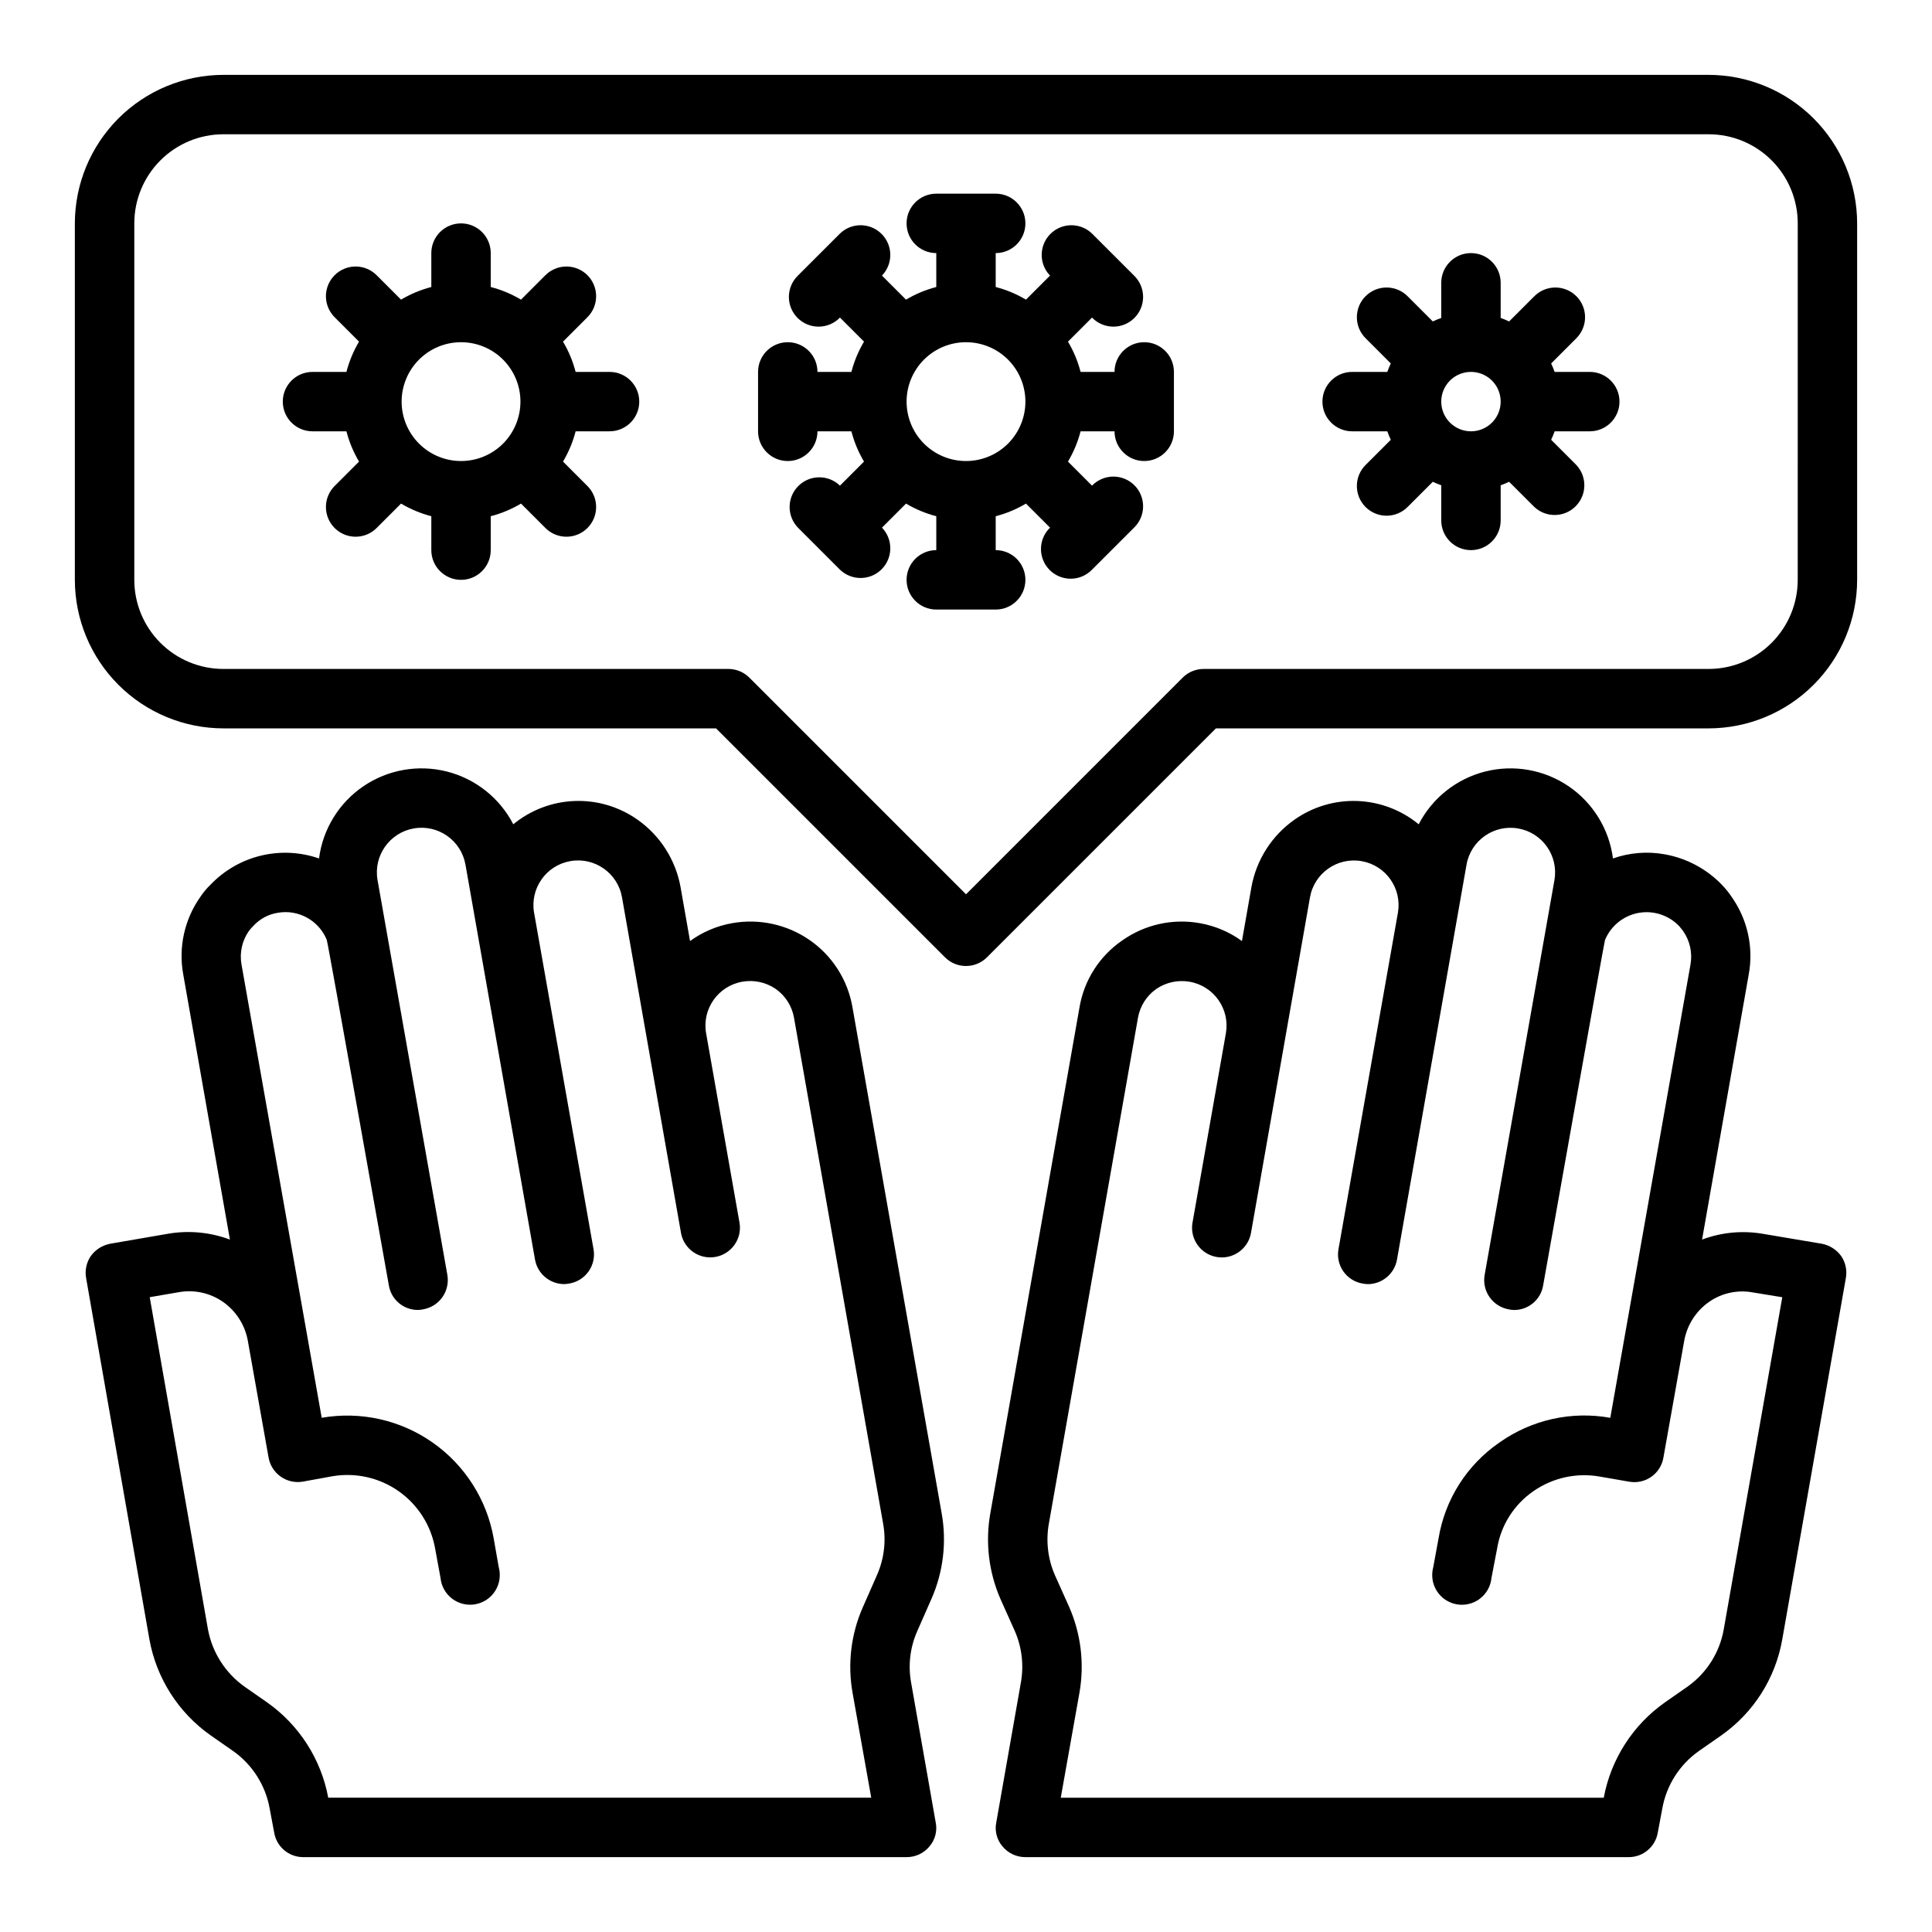 <?xml version="1.0" encoding="UTF-8"?>
<!-- Uploaded to: SVG Repo, www.svgrepo.com, Generator: SVG Repo Mixer Tools -->
<svg fill="#000000" width="800px" height="800px" version="1.1" viewBox="144 144 512 512" xmlns="http://www.w3.org/2000/svg">
 <g>
  <path d="m565.31 242.56h-9.32c-0.266-0.766-0.574-1.516-0.922-2.242l6.59-6.59c1.516-1.469 2.383-3.484 2.402-5.594 0.016-2.113-0.812-4.144-2.305-5.637-1.496-1.492-3.523-2.324-5.637-2.305-2.109 0.02-4.125 0.883-5.594 2.402l-6.59 6.59c-0.73-0.348-1.477-0.656-2.242-0.922v-9.32c0-4.348-3.523-7.871-7.871-7.871-4.348 0-7.875 3.523-7.875 7.871v9.32c-0.762 0.266-1.512 0.574-2.242 0.922l-6.59-6.59c-1.465-1.52-3.481-2.383-5.594-2.402-2.109-0.02-4.141 0.812-5.633 2.305-1.492 1.492-2.324 3.523-2.305 5.637 0.016 2.109 0.883 4.125 2.402 5.594l6.59 6.59c-0.352 0.727-0.656 1.477-0.922 2.242h-9.32c-4.348 0-7.875 3.523-7.875 7.871 0 4.348 3.527 7.871 7.875 7.871h9.32c0.266 0.766 0.57 1.516 0.922 2.246l-6.59 6.59v-0.004c-1.52 1.469-2.387 3.484-2.402 5.594-0.02 2.113 0.812 4.144 2.305 5.637 1.492 1.492 3.523 2.324 5.633 2.305 2.113-0.02 4.129-0.883 5.594-2.402l6.59-6.59c0.73 0.352 1.48 0.656 2.242 0.922v9.32c0 4.348 3.527 7.871 7.875 7.871 4.348 0 7.871-3.523 7.871-7.871v-9.32c0.766-0.266 1.512-0.57 2.242-0.922l6.59 6.59c3.09 2.984 8 2.941 11.035-0.098 3.035-3.035 3.078-7.945 0.098-11.035l-6.59-6.59v0.004c0.348-0.73 0.656-1.48 0.922-2.246h9.32c4.348 0 7.871-3.523 7.871-7.871 0-4.348-3.523-7.871-7.871-7.871zm-39.359 7.871h-0.004c0-3.184 1.918-6.055 4.859-7.273 2.945-1.219 6.328-0.543 8.582 1.707 2.25 2.25 2.922 5.637 1.707 8.578-1.219 2.941-4.09 4.859-7.273 4.859-4.348 0-7.875-3.523-7.875-7.871z"/>
  <path d="m447.23 234.69c-4.348 0-7.871 3.523-7.871 7.871h-8.992c-0.73-2.82-1.855-5.519-3.344-8.023l6.375-6.375c1.469 1.52 3.484 2.383 5.594 2.402 2.113 0.02 4.144-0.812 5.637-2.305 1.492-1.492 2.324-3.523 2.305-5.637-0.02-2.109-0.883-4.125-2.402-5.594l-11.133-11.129c-3.086-2.984-7.996-2.941-11.035 0.094-3.035 3.039-3.078 7.949-0.094 11.035l-6.379 6.379c-2.5-1.488-5.203-2.617-8.02-3.348v-8.988c4.348 0 7.871-3.523 7.871-7.871 0-4.348-3.523-7.875-7.871-7.875h-15.746c-4.348 0-7.871 3.527-7.871 7.875 0 4.348 3.523 7.871 7.871 7.871v8.988c-2.816 0.73-5.519 1.859-8.02 3.348l-6.375-6.375v-0.004c2.981-3.086 2.938-7.996-0.098-11.035-3.035-3.035-7.945-3.078-11.035-0.094l-11.133 11.129c-1.516 1.469-2.383 3.484-2.402 5.594-0.016 2.113 0.812 4.144 2.305 5.637 1.496 1.492 3.523 2.324 5.637 2.305 2.109-0.02 4.125-0.883 5.594-2.402l6.375 6.375c-1.488 2.504-2.613 5.203-3.344 8.023h-8.992c0-4.348-3.523-7.871-7.871-7.871s-7.871 3.523-7.871 7.871v15.742c0 4.348 3.523 7.875 7.871 7.875s7.871-3.527 7.871-7.875h8.992c0.73 2.82 1.855 5.519 3.344 8.023l-6.375 6.375c-3.09-2.984-8-2.941-11.035 0.098-3.035 3.035-3.078 7.945-0.098 11.035l11.133 11.133v-0.004c3.09 2.984 8 2.941 11.035-0.094 3.035-3.039 3.078-7.949 0.098-11.035l6.375-6.375v-0.004c2.5 1.488 5.203 2.617 8.02 3.348v8.988c-4.348 0-7.871 3.527-7.871 7.875 0 4.348 3.523 7.871 7.871 7.871h15.746c4.348 0 7.871-3.523 7.871-7.871 0-4.348-3.523-7.875-7.871-7.875v-8.988c2.816-0.73 5.519-1.859 8.02-3.348l6.379 6.379c-1.52 1.465-2.387 3.481-2.402 5.594-0.02 2.109 0.812 4.141 2.305 5.633 1.492 1.492 3.523 2.324 5.633 2.305 2.113-0.016 4.129-0.883 5.594-2.402l11.133-11.133v0.004c1.52-1.469 2.383-3.484 2.402-5.594 0.02-2.113-0.812-4.144-2.305-5.637-1.492-1.492-3.523-2.324-5.637-2.305-2.109 0.02-4.125 0.883-5.594 2.402l-6.375-6.375c1.488-2.504 2.613-5.203 3.344-8.023h8.992c0 4.348 3.523 7.875 7.871 7.875 4.348 0 7.871-3.527 7.871-7.875v-15.742c0-2.09-0.828-4.09-2.305-5.566-1.477-1.477-3.477-2.305-5.566-2.305zm-47.23 31.488c-4.176 0-8.18-1.66-11.133-4.613-2.953-2.953-4.613-6.957-4.613-11.133 0-4.176 1.66-8.18 4.613-11.133 2.953-2.953 6.957-4.609 11.133-4.609s8.18 1.656 11.133 4.609c2.949 2.953 4.609 6.957 4.609 11.133 0 4.176-1.66 8.18-4.609 11.133-2.953 2.953-6.957 4.613-11.133 4.613z"/>
  <path d="m305.54 242.56h-8.992c-0.73-2.82-1.855-5.519-3.344-8.023l6.375-6.375c1.52-1.469 2.387-3.484 2.402-5.594 0.02-2.113-0.812-4.141-2.305-5.637-1.492-1.492-3.523-2.32-5.633-2.305-2.113 0.02-4.129 0.887-5.594 2.402l-6.379 6.379c-2.5-1.488-5.203-2.617-8.02-3.348v-8.988c0-4.348-3.523-7.871-7.871-7.871-4.348 0-7.875 3.523-7.875 7.871v8.988c-2.816 0.73-5.519 1.859-8.02 3.348l-6.379-6.379c-1.465-1.516-3.481-2.383-5.594-2.402-2.109-0.016-4.141 0.812-5.633 2.305-1.492 1.496-2.324 3.523-2.305 5.637 0.016 2.109 0.883 4.125 2.402 5.594l6.375 6.375c-1.488 2.504-2.613 5.203-3.344 8.023h-8.992c-4.348 0-7.871 3.523-7.871 7.871 0 4.348 3.523 7.871 7.871 7.871h8.992c0.73 2.82 1.855 5.519 3.344 8.023l-6.375 6.375c-1.52 1.469-2.387 3.484-2.402 5.594-0.02 2.113 0.812 4.144 2.305 5.637 1.492 1.492 3.523 2.324 5.633 2.305 2.113-0.02 4.129-0.883 5.594-2.402l6.379-6.379c2.5 1.488 5.203 2.617 8.02 3.348v8.988c0 4.348 3.527 7.875 7.875 7.875 4.348 0 7.871-3.527 7.871-7.875v-8.988c2.816-0.73 5.519-1.859 8.02-3.348l6.379 6.379c1.465 1.52 3.481 2.383 5.594 2.402 2.109 0.02 4.141-0.812 5.633-2.305 1.492-1.492 2.324-3.523 2.305-5.637-0.016-2.109-0.883-4.125-2.402-5.594l-6.375-6.375c1.488-2.504 2.613-5.203 3.344-8.023h8.992c4.348 0 7.871-3.523 7.871-7.871 0-4.348-3.523-7.871-7.871-7.871zm-39.359 23.617c-4.176 0-8.184-1.66-11.133-4.613-2.953-2.953-4.613-6.957-4.613-11.133 0-4.176 1.66-8.18 4.613-11.133 2.949-2.953 6.957-4.609 11.133-4.609s8.18 1.656 11.133 4.609c2.949 2.953 4.609 6.957 4.609 11.133 0 4.176-1.66 8.18-4.609 11.133-2.953 2.953-6.957 4.613-11.133 4.613z"/>
  <path d="m631.91 476.83c-1.238-1.684-3.066-2.836-5.117-3.227l-15.43-2.598c-5.469-0.973-11.098-0.457-16.297 1.496l12.359-70.219c1.328-7.172-0.289-14.578-4.488-20.547-0.746-1.121-1.586-2.172-2.516-3.148-4.086-4.289-9.438-7.156-15.273-8.188-4.582-0.828-9.305-0.445-13.695 1.102-1.004-7.769-5.289-14.734-11.766-19.141-6.481-4.402-14.535-5.816-22.129-3.891-7.594 1.93-13.996 7.019-17.59 13.98-4.606-3.793-10.332-5.961-16.293-6.176-5.961-0.215-11.828 1.543-16.691 4.996-5.961 4.215-10.031 10.605-11.336 17.789l-2.519 14.328c-3.297-2.391-7.09-4.008-11.098-4.723-7.211-1.309-14.641 0.336-20.625 4.566-6.043 4.141-10.137 10.562-11.336 17.789l-23.617 133.98c-1.371 7.684-0.441 15.598 2.676 22.75l3.777 8.422 0.004 0.004c1.879 4.277 2.453 9.016 1.652 13.617l-6.535 37.156c-0.469 2.266 0.145 4.621 1.652 6.375 1.496 1.809 3.719 2.848 6.062 2.836h159.88c3.828 0.016 7.098-2.758 7.715-6.535l1.18-6.297c1.09-6.168 4.57-11.656 9.684-15.273l5.984-4.172h-0.004c8.539-6 14.344-15.145 16.137-25.426l16.848-95.723c0.383-2.059-0.07-4.184-1.258-5.906zm-31.098 98.953c-1.074 6.133-4.523 11.594-9.602 15.191l-5.984 4.172c-8.496 5.984-14.316 15.055-16.215 25.27h-143.9l4.961-27.867c1.344-7.688 0.387-15.602-2.758-22.75l-3.777-8.422c-1.855-4.285-2.402-9.023-1.574-13.617l23.617-134.06c0.547-3.094 2.301-5.84 4.879-7.637 2.582-1.754 5.746-2.43 8.816-1.887 6.406 1.121 10.699 7.207 9.605 13.617l-8.895 50.461c-0.602 4.215 2.258 8.141 6.453 8.863 4.195 0.727 8.207-2.016 9.055-6.188l15.664-89.109v-0.004c1.129-6.434 7.262-10.734 13.699-9.602 6.434 1.129 10.734 7.262 9.602 13.695l-15.742 89.109v0.004c-0.379 2.059 0.082 4.184 1.277 5.898 1.199 1.715 3.035 2.879 5.098 3.234 0.469 0.09 0.941 0.141 1.418 0.156 3.812-0.023 7.066-2.773 7.715-6.535l18.422-104.62-0.004 0.004c1.133-6.438 7.266-10.734 13.699-9.605 6.434 1.129 10.734 7.262 9.602 13.699l-18.496 104.62c-0.367 2.07 0.109 4.195 1.324 5.91 1.211 1.715 3.059 2.875 5.129 3.223 0.441 0.094 0.891 0.148 1.34 0.156 3.828 0.02 7.102-2.754 7.715-6.535 0 0 16.137-90.844 16.375-91.473h-0.004c1.539-3.766 4.887-6.488 8.891-7.223 4-0.73 8.098 0.625 10.871 3.602l0.945 1.18-0.004 0.004c1.816 2.582 2.523 5.785 1.969 8.895l-21.254 120.13v-0.004c-10.266-1.852-20.848 0.504-29.363 6.535-8.602 5.906-14.426 15.055-16.137 25.348l-1.418 7.715c-0.578 2.125-0.242 4.398 0.93 6.266 1.176 1.863 3.074 3.152 5.242 3.551 2.168 0.398 4.402-0.129 6.164-1.457 1.758-1.328 2.883-3.332 3.094-5.523l1.496-7.793v-0.004c1-6.156 4.469-11.645 9.605-15.191 5.152-3.594 11.527-4.984 17.711-3.856l7.715 1.34v-0.004c2.059 0.363 4.176-0.117 5.879-1.332 1.699-1.211 2.844-3.059 3.172-5.121l5.512-30.938c0.75-4.137 3.098-7.812 6.535-10.234 3.406-2.391 7.641-3.301 11.727-2.519l7.715 1.258z"/>
  <path d="m387.09 576.25 3.777-8.582c3.121-7.125 4.055-15.016 2.676-22.672l-23.617-133.98c-1.215-7.238-5.305-13.684-11.336-17.871-6.008-4.168-13.426-5.781-20.621-4.484-4.012 0.715-7.805 2.332-11.102 4.723l-2.519-14.328c-1.305-7.184-5.371-13.574-11.336-17.789-4.863-3.453-10.73-5.211-16.691-4.996-5.961 0.215-11.688 2.383-16.293 6.176-3.59-6.961-9.996-12.051-17.586-13.98-7.594-1.926-15.648-0.512-22.129 3.891-6.481 4.406-10.766 11.371-11.766 19.141-4.949-1.715-10.289-1.977-15.383-0.75-5.094 1.23-9.727 3.894-13.352 7.68-1.039 0.996-1.965 2.106-2.754 3.305-4.195 5.969-5.812 13.375-4.488 20.547l12.359 70.219c-5.176-1.934-10.766-2.477-16.215-1.574l-15.508 2.676c-2.055 0.391-3.883 1.543-5.117 3.227-1.188 1.723-1.641 3.848-1.262 5.906l16.77 95.723c1.852 10.277 7.68 19.41 16.215 25.426l5.984 4.172c5.113 3.617 8.59 9.105 9.68 15.273l1.18 6.297h0.004c0.613 3.777 3.887 6.551 7.715 6.535h159.88c2.344 0.012 4.57-1.027 6.062-2.836 1.508-1.754 2.121-4.109 1.652-6.375l-6.535-37.156c-0.809-4.578-0.23-9.293 1.656-13.539zm-10.629-14.957-3.777 8.582v-0.004c-3.148 7.117-4.106 15.012-2.758 22.672l4.961 27.867h-143.9c-1.895-10.215-7.715-19.285-16.215-25.27l-5.984-4.172c-5.074-3.617-8.547-9.062-9.68-15.191l-15.43-88.008 7.793-1.34c4.074-0.707 8.262 0.227 11.652 2.598 3.414 2.406 5.758 6.047 6.531 10.156l5.512 31.016c0.723 4.277 4.769 7.164 9.051 6.453l7.793-1.418c6.172-1.074 12.516 0.348 17.637 3.949 5.121 3.602 8.605 9.09 9.68 15.262l1.418 7.715c0.215 2.191 1.336 4.195 3.094 5.523 1.762 1.328 3.996 1.855 6.164 1.457 2.168-0.398 4.07-1.688 5.242-3.551 1.172-1.867 1.512-4.141 0.93-6.266l-1.34-7.637c-1.816-10.273-7.637-19.41-16.18-25.402-8.547-5.992-19.117-8.348-29.398-6.559l-2.992-16.926-18.262-103.2c-0.555-3.109 0.152-6.312 1.969-8.895 0.363-0.473 0.758-0.918 1.18-1.34 1.699-1.852 3.973-3.074 6.457-3.465 5.473-0.969 10.883 2.016 12.988 7.164 0.316 0.707 16.453 91.551 16.453 91.551 0.609 3.781 3.883 6.555 7.711 6.535 0.453-0.008 0.898-0.062 1.34-0.156 2.07-0.348 3.918-1.508 5.133-3.223 1.211-1.715 1.688-3.84 1.324-5.91l-18.5-104.62c-1.133-6.438 3.168-12.57 9.602-13.699 6.438-1.129 12.566 3.168 13.699 9.605l18.422 104.62v-0.004c0.648 3.762 3.898 6.512 7.711 6.535 0.477-0.016 0.953-0.066 1.418-0.156 2.062-0.355 3.898-1.52 5.098-3.234 1.199-1.715 1.66-3.84 1.281-5.898l-15.742-89.109-0.004-0.004c-1.129-6.434 3.168-12.566 9.605-13.695 6.434-1.133 12.566 3.168 13.695 9.602l15.664 89.109v0.004c0.852 4.172 4.859 6.914 9.055 6.188 4.195-0.723 7.055-4.648 6.457-8.863l-8.895-50.461h-0.004c-1.094-6.41 3.199-12.496 9.605-13.617 3.074-0.543 6.234 0.133 8.816 1.887 2.578 1.797 4.332 4.543 4.879 7.637l23.617 134.06c0.836 4.566 0.285 9.281-1.574 13.539z"/>
  <path d="m596.8 163.84h-393.6c-10.438 0.016-20.441 4.164-27.82 11.543s-11.527 17.383-11.543 27.82v94.465c0.016 10.434 4.164 20.438 11.543 27.816 7.379 7.379 17.383 11.531 27.82 11.543h130.56l60.668 60.668h0.004c3.074 3.074 8.055 3.074 11.129 0l60.672-60.668h130.57c10.434-0.012 20.438-4.164 27.816-11.543 7.379-7.379 11.531-17.383 11.543-27.816v-94.465c-0.012-10.438-4.164-20.441-11.543-27.82-7.379-7.379-17.383-11.527-27.816-11.543zm23.617 133.82-0.004 0.004c0 6.262-2.488 12.27-6.914 16.695-4.43 4.43-10.438 6.918-16.699 6.918h-133.82c-2.09 0-4.09 0.832-5.566 2.309l-57.41 57.41-57.41-57.41h-0.004c-1.473-1.477-3.477-2.309-5.562-2.309h-133.82c-6.266 0-12.273-2.488-16.699-6.918-4.43-4.426-6.918-10.434-6.918-16.695v-94.465c0-6.266 2.488-12.273 6.918-16.699 4.426-4.43 10.434-6.918 16.699-6.918h393.6c6.262 0 12.27 2.488 16.699 6.918 4.426 4.426 6.914 10.434 6.914 16.699z"/>
 </g>
</svg>